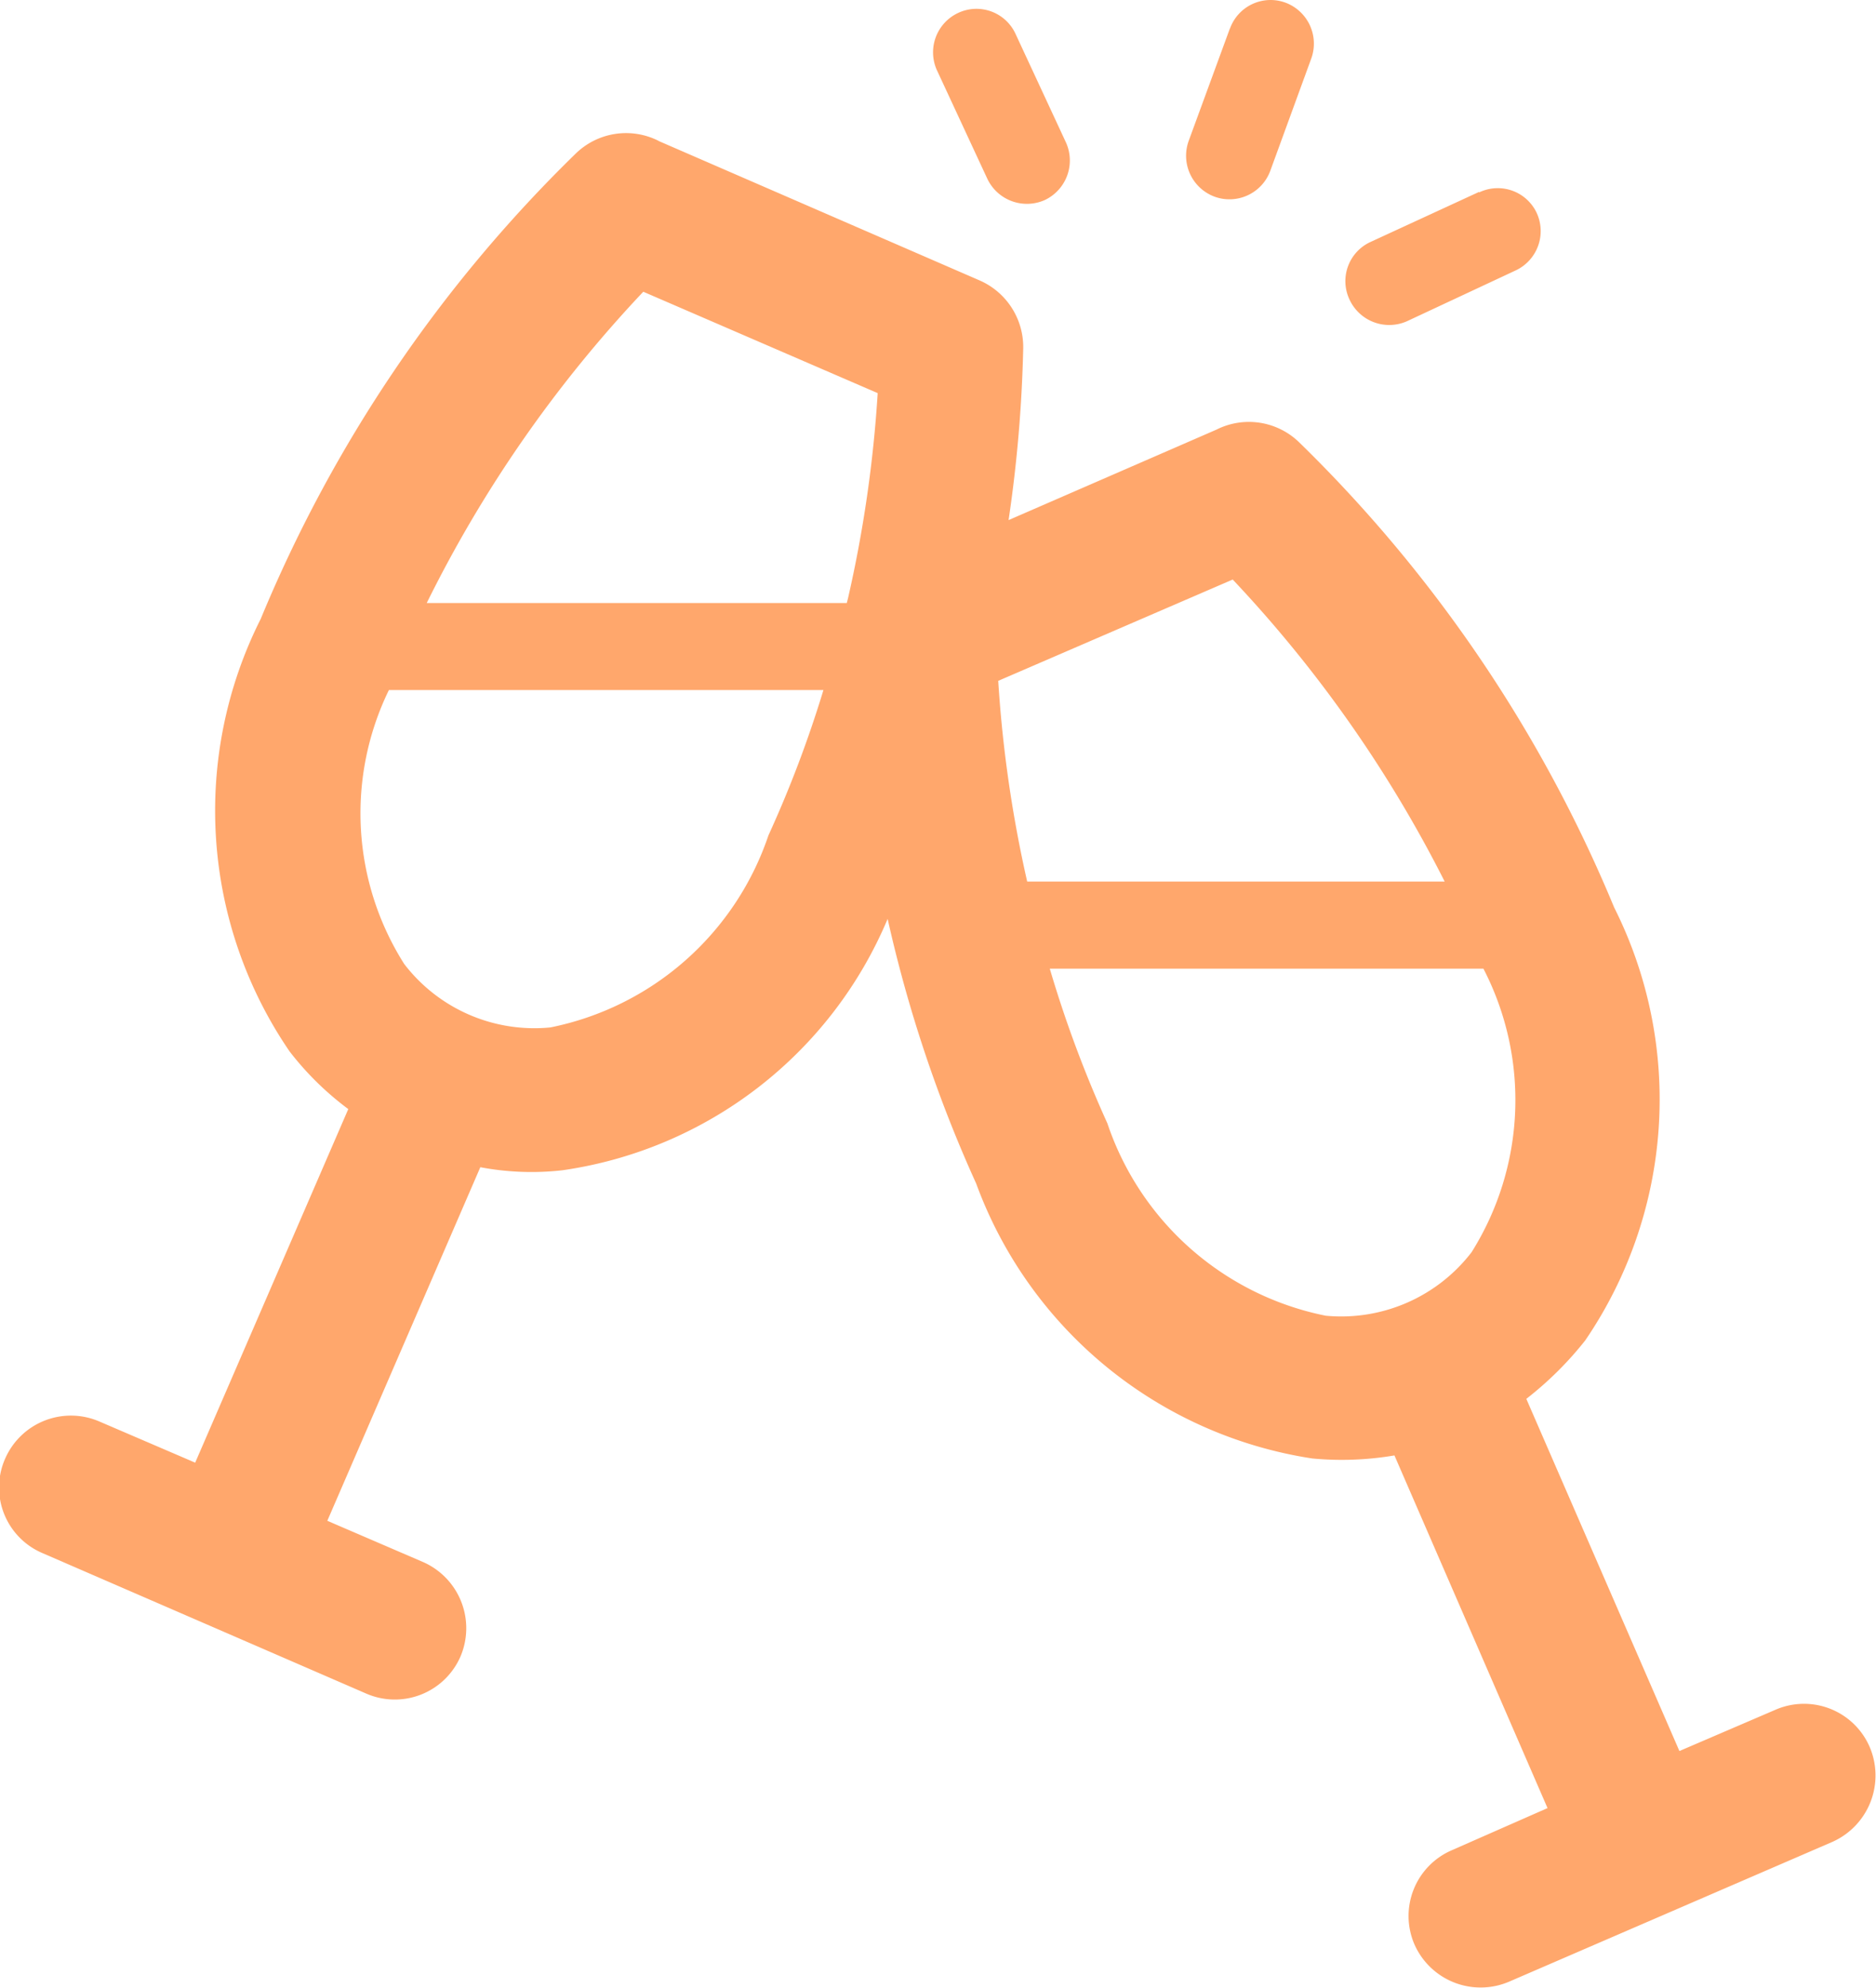 <svg xmlns="http://www.w3.org/2000/svg" width="22.817" height="24.173" viewBox="0 0 22.817 24.173">
  <path id="Tracé_2202" data-name="Tracé 2202" d="M-2043.587,780.77a.525.525,0,0,1,.672-.318.532.532,0,0,1,.318.679l-.5,1.37a.529.529,0,0,1-.679.311.531.531,0,0,1-.312-.679l.5-1.364Zm-2.465,10.372h5.077a15.574,15.574,0,0,0-2.578-3.673l-2.852,1.232a15.35,15.35,0,0,0,.352,2.44Zm5.551,1.059h-5.277a14.419,14.419,0,0,0,.7,1.88,3.537,3.537,0,0,0,2.656,2.341,2,2,0,0,0,1.774-.772,3.479,3.479,0,0,0,.144-3.449Zm-12.854-4.446h5.108l.016-.063a15.479,15.479,0,0,0,.36-2.49l-2.851-1.233a15.505,15.505,0,0,0-2.634,3.786Zm4.825,1.058h-5.286a3.422,3.422,0,0,0,.186,3.331,1.994,1.994,0,0,0,1.778.772,3.534,3.534,0,0,0,2.652-2.335,14.119,14.119,0,0,0,.669-1.768Zm-2-6.675,3.9,1.694a.884.884,0,0,1,.529.822,16.723,16.723,0,0,1-.178,2.092l2.528-1.1a.877.877,0,0,1,1.008.156,16.965,16.965,0,0,1,3.829,5.654,5.2,5.2,0,0,1-.352,5.267,4.189,4.189,0,0,1-.716.71l1.862,4.283,1.164-.5a.87.87,0,0,1,1.149.448.884.884,0,0,1-.455,1.158l-3.932,1.7a.88.88,0,0,1-1.149-.455.871.871,0,0,1,.458-1.146l1.161-.511-1.862-4.289a3.811,3.811,0,0,1-1,.037,5.19,5.19,0,0,1-4.087-3.343,16.5,16.5,0,0,1-1.077-3.219,5.071,5.071,0,0,1-3.954,3.057,3.344,3.344,0,0,1-1-.037l-1.861,4.3,1.161.5a.879.879,0,0,1,.458,1.152.871.871,0,0,1-1.149.448l-3.932-1.706a.867.867,0,0,1-.458-1.146.873.873,0,0,1,1.149-.455l1.164.5,1.862-4.3a3.651,3.651,0,0,1-.713-.7,5.183,5.183,0,0,1-.352-5.261,16.934,16.934,0,0,1,3.826-5.654.877.877,0,0,1,1.009-.162Zm9.974.623a.523.523,0,0,1,.7.249.528.528,0,0,1-.256.7l-1.32.617a.532.532,0,0,1-.7-.262.524.524,0,0,1,.252-.7l1.323-.61Zm-6.593-1.482a.529.529,0,0,1,.255-.7.523.523,0,0,1,.7.255l.613,1.32a.532.532,0,0,1-.258.7.533.533,0,0,1-.7-.262l-.613-1.32Z" transform="translate(2058.546 -780.421)" fill="#FFA76C"/>
</svg>
